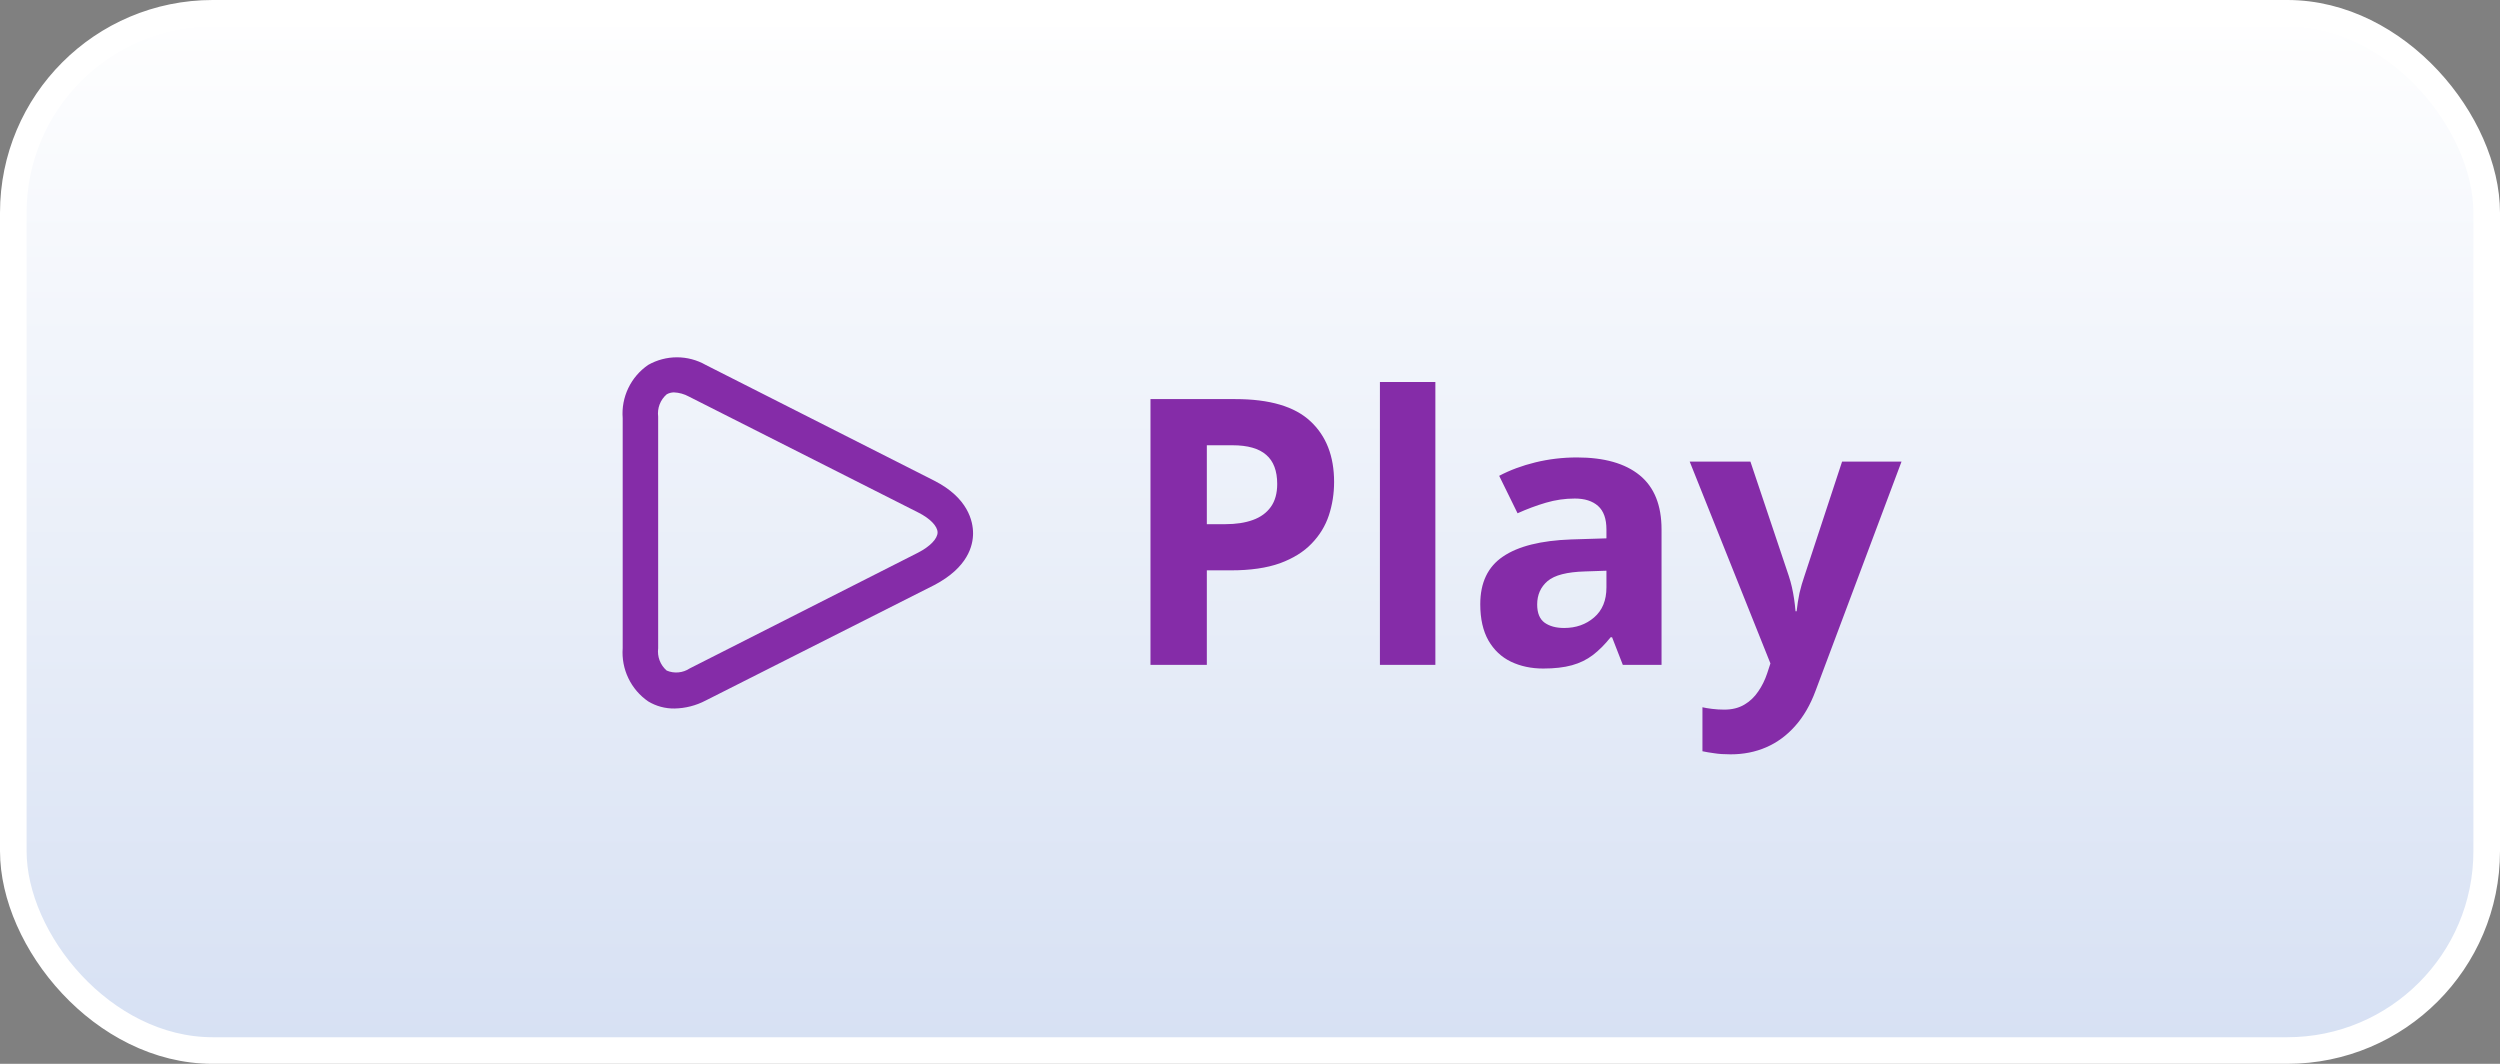 <svg width="94" height="40" viewBox="0 0 94 40" fill="none" xmlns="http://www.w3.org/2000/svg">
<rect x="0" y="0" width="94" height="40" fill="#808080" stroke="none"/>
<rect x="0.5" y="0.5" width="93" height="39" rx="7.5" fill="url(#paint0_linear_1_3)"/>
<rect x="0.5" y="0.5" width="93" height="39" rx="7.5" stroke="white"/>
<path d="M35.127 18.073L26.533 13.72C26.204 13.533 25.832 13.435 25.453 13.435C25.075 13.435 24.703 13.533 24.373 13.72C24.052 13.939 23.793 14.24 23.625 14.591C23.456 14.942 23.383 15.332 23.413 15.72V24.373C23.385 24.762 23.458 25.151 23.627 25.501C23.795 25.852 24.052 26.153 24.373 26.373C24.671 26.553 25.013 26.645 25.36 26.64C25.769 26.633 26.171 26.53 26.533 26.34L35.127 22C36.4 21.333 36.587 20.507 36.587 20.053C36.587 19.6 36.4 18.72 35.127 18.073ZM34.52 20.78L25.933 25.133C25.807 25.217 25.661 25.268 25.51 25.282C25.359 25.296 25.206 25.273 25.067 25.213C24.948 25.11 24.857 24.98 24.801 24.833C24.746 24.687 24.727 24.529 24.747 24.373V15.667C24.727 15.511 24.746 15.353 24.801 15.207C24.857 15.06 24.948 14.93 25.067 14.827C25.148 14.781 25.24 14.756 25.333 14.753C25.534 14.761 25.731 14.816 25.907 14.913L34.52 19.267C34.973 19.493 35.253 19.787 35.253 20.02C35.253 20.253 34.973 20.547 34.52 20.78Z" fill="#852CA8"/>
<path d="M46.45 15.006C47.74 15.006 48.681 15.284 49.273 15.84C49.866 16.391 50.162 17.152 50.162 18.123C50.162 18.561 50.096 18.98 49.964 19.381C49.832 19.777 49.615 20.131 49.315 20.44C49.018 20.75 48.622 20.996 48.125 21.179C47.628 21.356 47.015 21.445 46.286 21.445H45.377V25H43.258V15.006H46.45ZM46.341 16.742H45.377V19.709H46.074C46.471 19.709 46.815 19.657 47.106 19.552C47.398 19.447 47.624 19.283 47.783 19.06C47.943 18.836 48.023 18.549 48.023 18.198C48.023 17.706 47.886 17.341 47.612 17.105C47.339 16.863 46.915 16.742 46.341 16.742ZM53.97 25H51.885V14.363H53.97V25ZM59.295 17.2C60.32 17.2 61.106 17.424 61.653 17.87C62.2 18.317 62.474 18.996 62.474 19.907V25H61.018L60.614 23.961H60.56C60.341 24.234 60.117 24.458 59.89 24.631C59.662 24.804 59.4 24.932 59.103 25.014C58.807 25.096 58.447 25.137 58.023 25.137C57.572 25.137 57.167 25.05 56.807 24.877C56.451 24.704 56.171 24.439 55.966 24.084C55.761 23.724 55.658 23.268 55.658 22.717C55.658 21.906 55.943 21.309 56.513 20.926C57.082 20.538 57.937 20.324 59.076 20.283L60.402 20.242V19.907C60.402 19.506 60.297 19.212 60.088 19.025C59.878 18.838 59.587 18.745 59.213 18.745C58.844 18.745 58.481 18.797 58.126 18.902C57.77 19.007 57.415 19.139 57.06 19.299L56.369 17.891C56.775 17.676 57.228 17.508 57.73 17.385C58.235 17.262 58.757 17.2 59.295 17.2ZM60.402 21.459L59.596 21.486C58.921 21.505 58.452 21.625 58.188 21.849C57.928 22.072 57.798 22.366 57.798 22.73C57.798 23.049 57.891 23.277 58.078 23.414C58.265 23.546 58.509 23.612 58.81 23.612C59.256 23.612 59.632 23.48 59.938 23.216C60.247 22.951 60.402 22.576 60.402 22.088V21.459ZM63.533 17.357H65.816L67.259 21.657C67.304 21.794 67.343 21.933 67.375 22.074C67.407 22.215 67.434 22.361 67.457 22.512C67.48 22.662 67.498 22.819 67.512 22.983H67.553C67.58 22.737 67.617 22.507 67.662 22.293C67.712 22.079 67.774 21.867 67.847 21.657L69.262 17.357H71.497L68.264 25.977C68.068 26.506 67.812 26.946 67.498 27.297C67.184 27.652 66.821 27.919 66.411 28.097C66.005 28.274 65.559 28.363 65.071 28.363C64.834 28.363 64.629 28.35 64.456 28.322C64.283 28.299 64.135 28.274 64.012 28.247V26.593C64.107 26.616 64.228 26.636 64.374 26.654C64.52 26.672 64.672 26.682 64.832 26.682C65.124 26.682 65.374 26.62 65.584 26.497C65.794 26.374 65.969 26.208 66.11 25.998C66.252 25.793 66.363 25.567 66.445 25.321L66.568 24.945L63.533 17.357Z" fill="#852CA8"/>
<defs>
<linearGradient id="paint0_linear_1_3" x1="47" y1="0" x2="47" y2="40" gradientUnits="userSpaceOnUse">
<stop stop-color="white"/>
<stop offset="1" stop-color="#D6E0F3"/>
</linearGradient>
</defs>
</svg>
